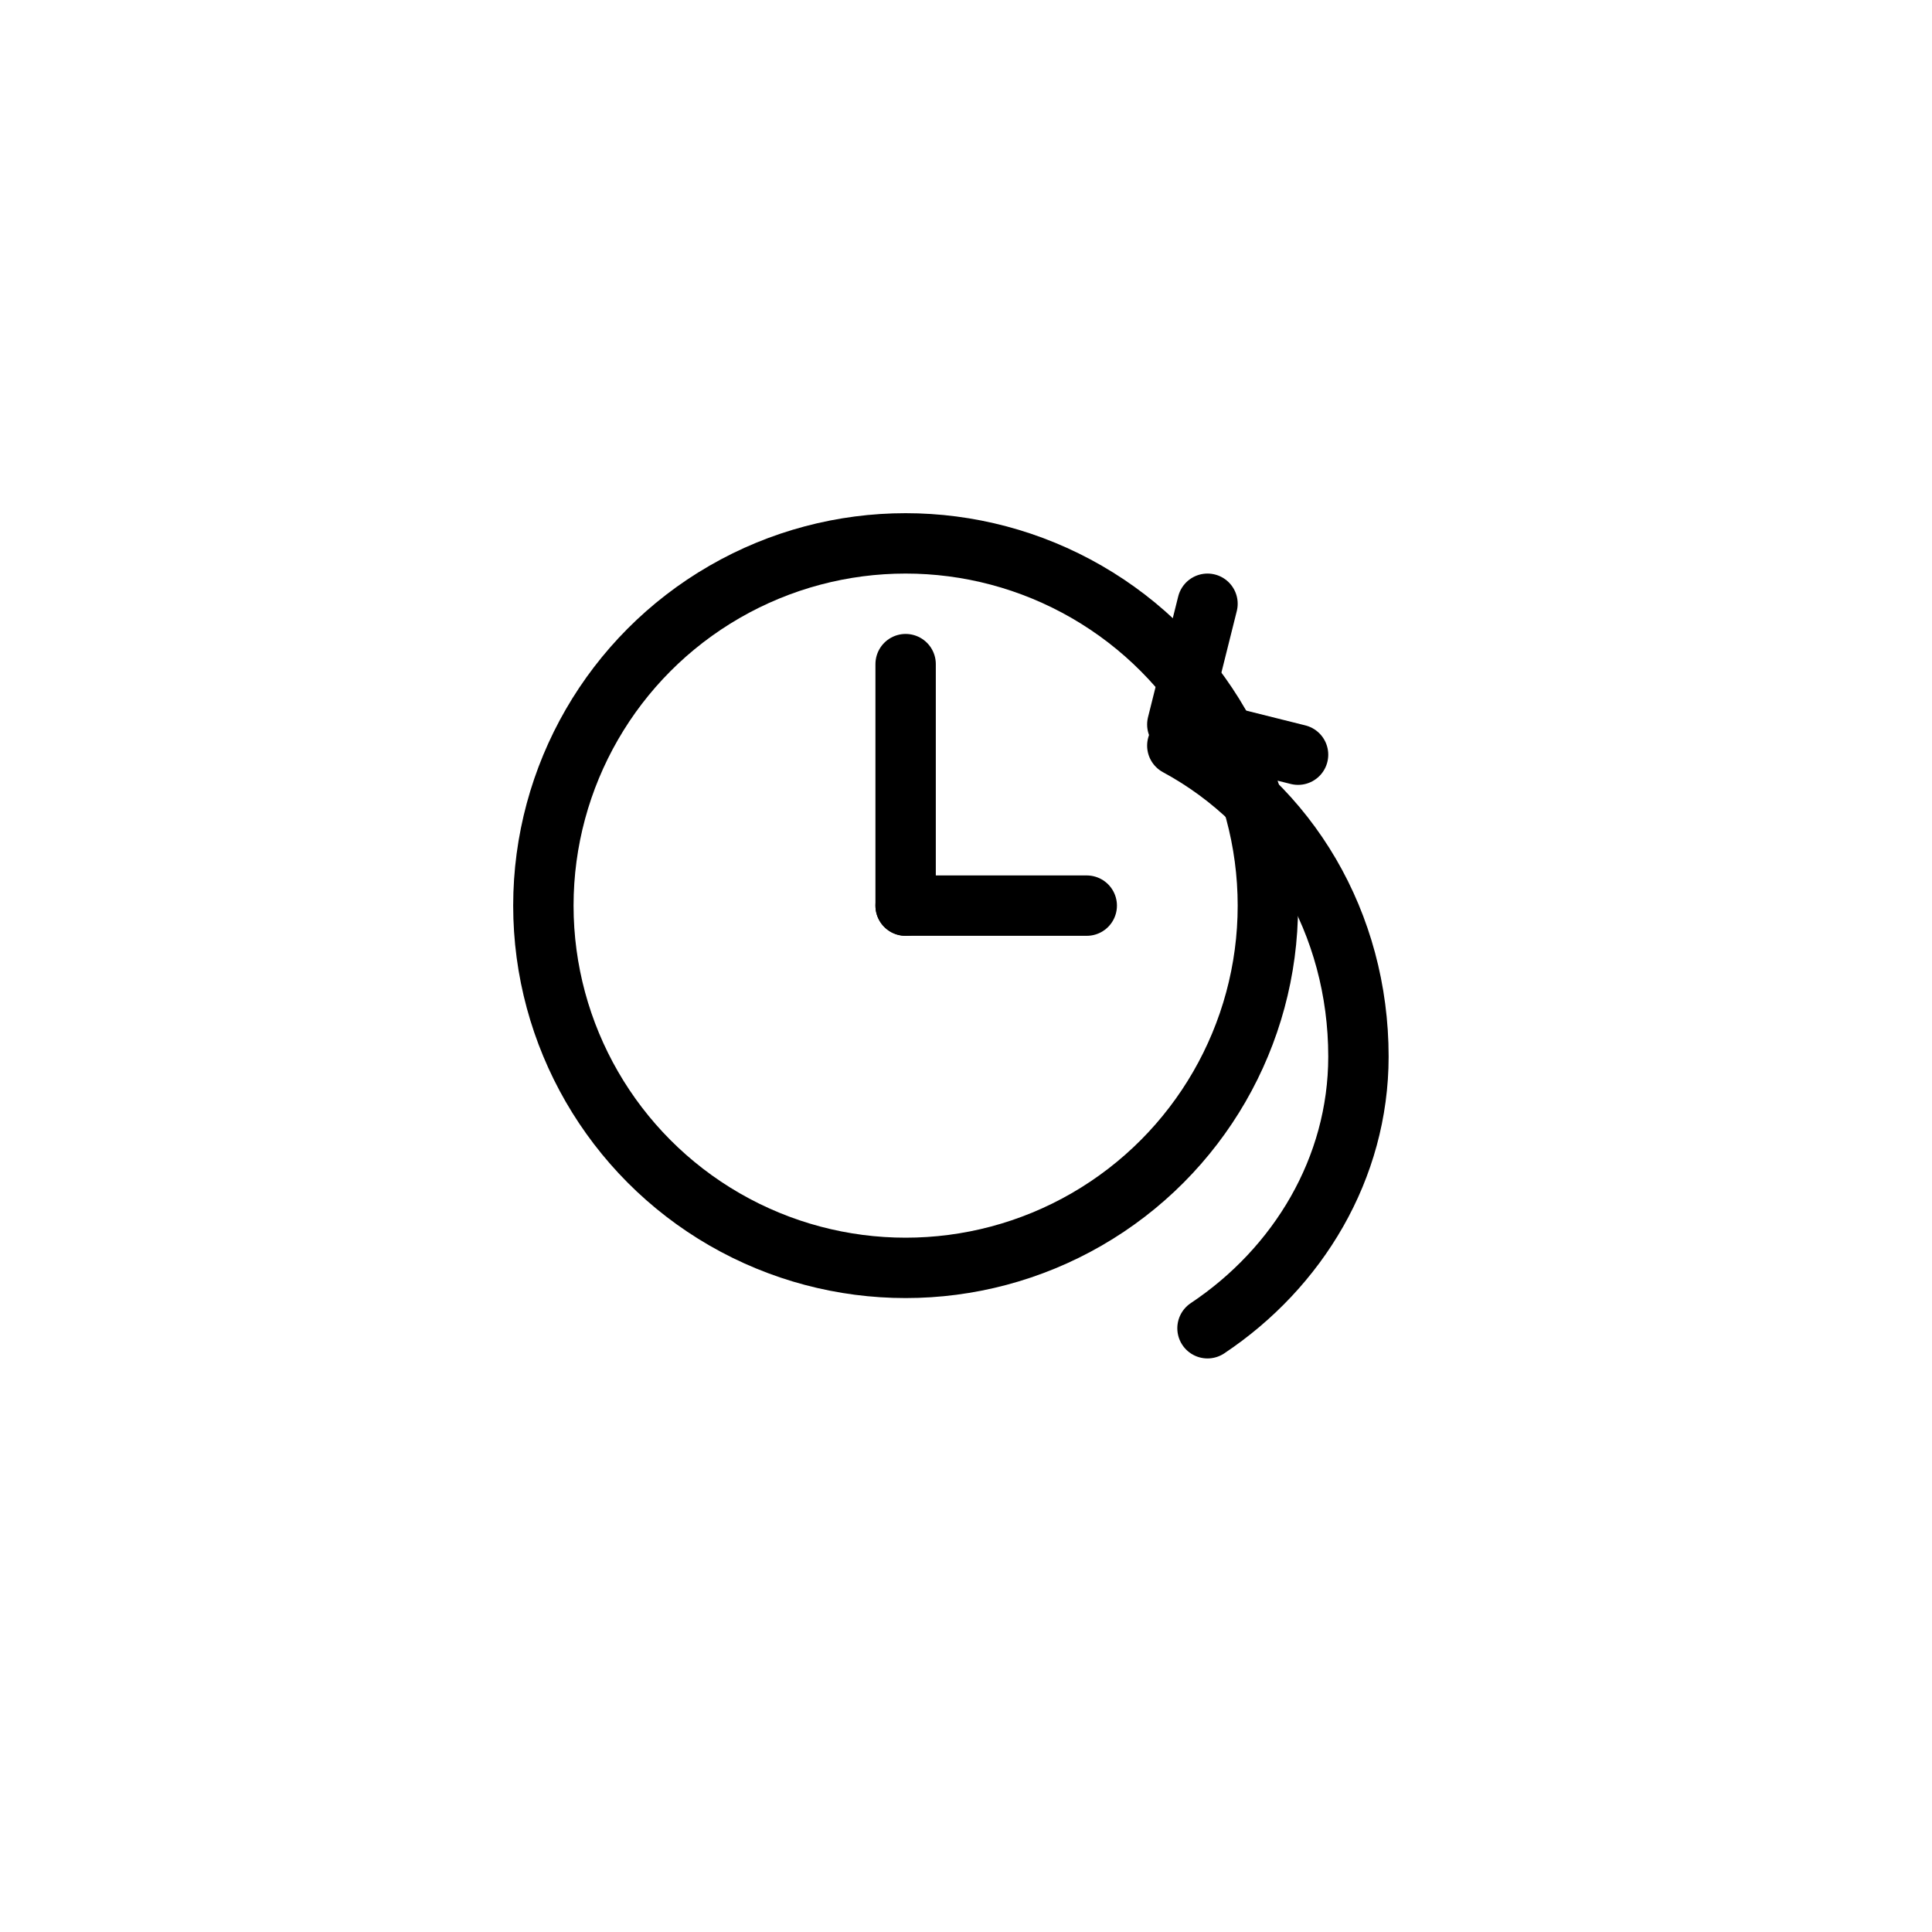 <svg width="64" height="64" viewBox="0 0 64 64" fill="none" xmlns="http://www.w3.org/2000/svg">
  <circle cx="30" cy="30" r="12" stroke="black" stroke-width="2"/>
  <line x1="30" y1="30" x2="30" y2="22" stroke="black" stroke-width="2" stroke-linecap="round"/>
  <line x1="30" y1="30" x2="36" y2="30" stroke="black" stroke-width="2" stroke-linecap="round"/>
  <path d="M40 44C43 42 45 38.7 45 35C45 30.6 42.7 26.7 39 24.7" stroke="black" stroke-width="2" stroke-linecap="round"/>
  <path d="M40 20L39 24L43 25" stroke="black" stroke-width="2" stroke-linecap="round" stroke-linejoin="round"/>
</svg>